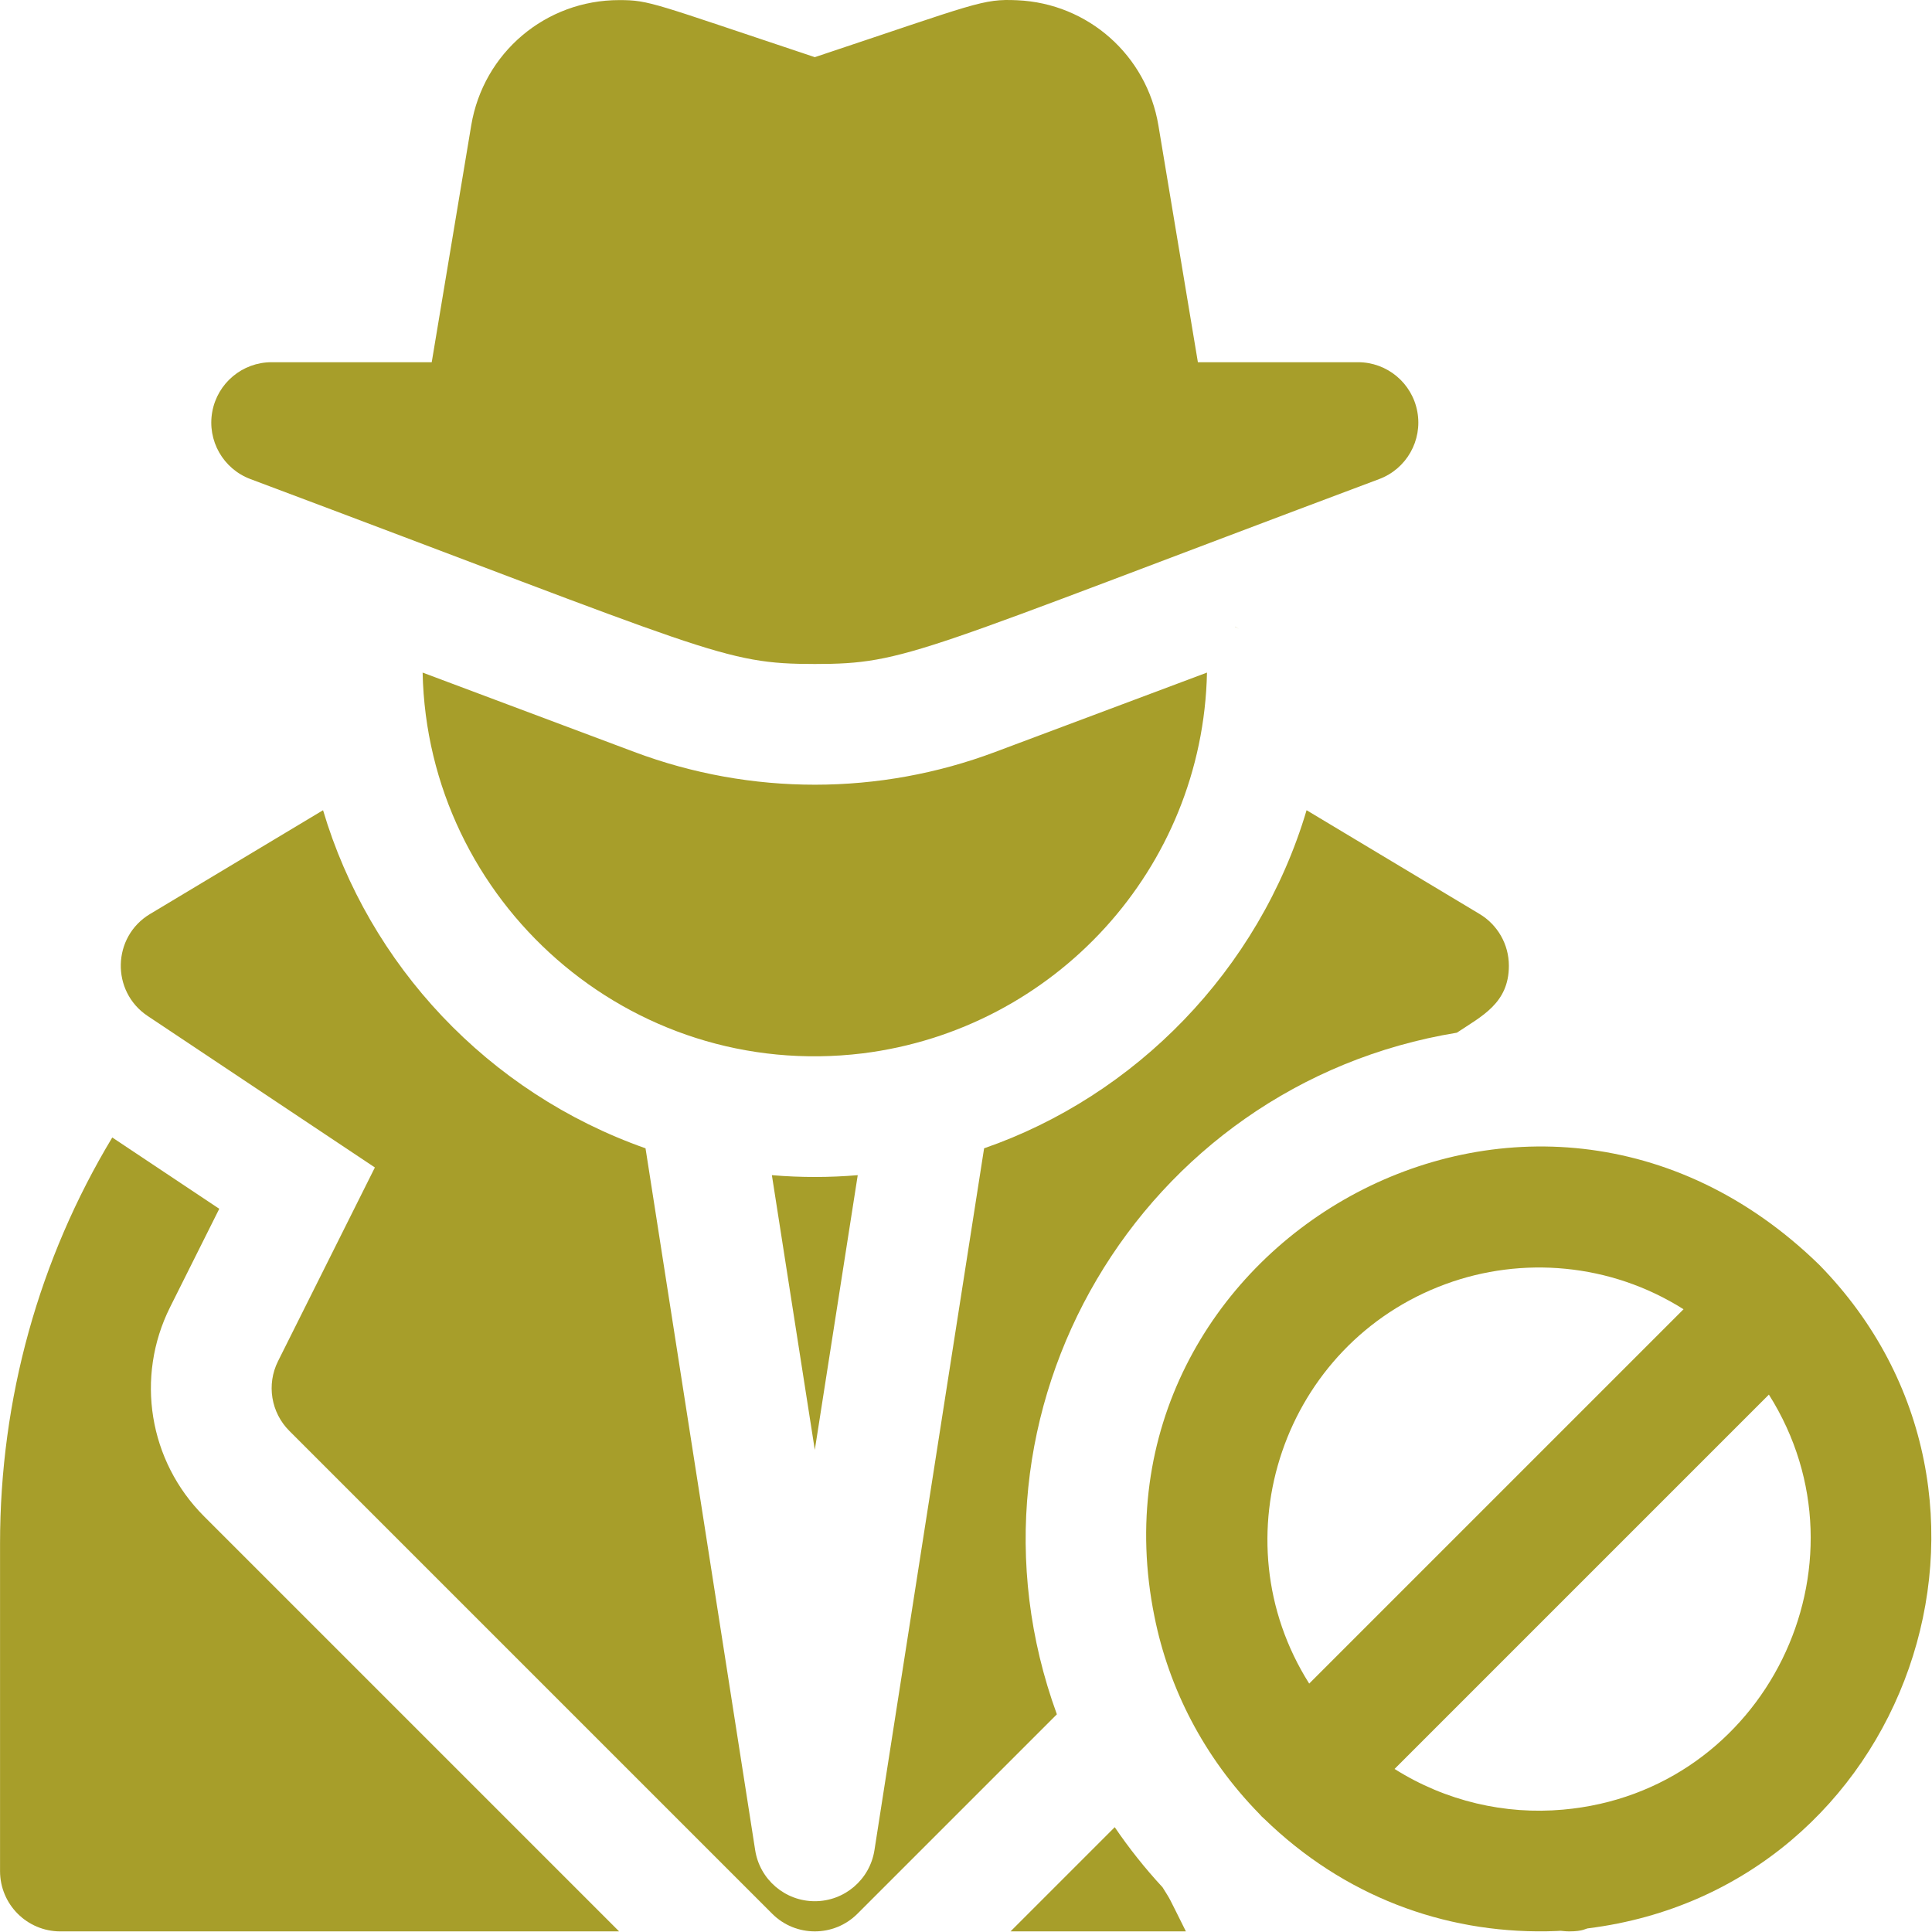<?xml version="1.0" encoding="UTF-8" standalone="no"?><!DOCTYPE svg PUBLIC "-//W3C//DTD SVG 1.1//EN" "http://www.w3.org/Graphics/SVG/1.1/DTD/svg11.dtd"><svg width="100%" height="100%" viewBox="0 0 2134 2134" version="1.1" xmlns="http://www.w3.org/2000/svg" xmlns:xlink="http://www.w3.org/1999/xlink" xml:space="preserve" xmlns:serif="http://www.serif.com/" style="fill-rule:evenodd;clip-rule:evenodd;stroke-linejoin:round;stroke-miterlimit:2;"><path d="M276.616,529.162c510.75,191.557 521.462,204.24 623.386,204.24c101.637,-0 111.257,-12.166 623.386,-204.24c30.165,-11.291 47.914,-42.582 42.165,-74.288c-5.75,-31.749 -33.332,-54.789 -65.58,-54.789l-176.842,-0l-43.606,-261.571c-12.912,-77.188 -77.434,-134.731 -155.867,-138.239c-38.694,-1.721 -44.136,3.046 -223.656,62.868c-179.541,-59.818 -182.291,-63.039 -216.073,-63.039c-81.283,0 -150.063,58.164 -163.45,138.493l-43.606,261.488l-176.842,-0c-32.248,-0 -59.83,23.04 -65.58,54.789c-5.75,31.706 11.999,62.997 42.165,74.288Z" style="fill:#a79e2a;fill-rule:nonzero;"/><path d="M1609.18,1140.67c27.548,-18.365 57.455,-32.548 57.455,-73.954c0,-23.853 -12.612,-45.331 -32.373,-57.164l-191.074,-114.62c-52.589,177.092 -189.691,315.773 -356.191,373.441c-122.461,783.74 -89.042,569.83 -121.119,775.253c-5.083,32.457 -33.04,56.373 -65.872,56.373c-32.832,-0 -60.789,-23.916 -65.872,-56.373c-35.461,-227.089 -6.65,-42.635 -121.119,-775.253c-174.608,-61.547 -305.606,-202.928 -356.191,-373.441l-191.074,114.62c-41.919,25.099 -43.356,85.487 -2.708,112.619c181.987,121.328 57.872,38.54 251.029,167.367l-106.994,213.99c-12.833,25.665 -7.792,56.664 12.499,76.954l533.307,533.308c25.953,26.032 68.255,26.073 94.246,-0l220.239,-220.24c-121.969,-334.396 92.324,-695.649 441.812,-752.88Z" style="fill:#a79e2a;fill-rule:nonzero;"/><path d="M1368.23,694.487l-3.916,-2.333c-0,0.421 -0.755,-0.379 3.916,2.333Z" style="fill:#a79e2a;fill-rule:nonzero;"/><path d="M2009.61,1397.2c-319.272,-311.485 -817.506,-20.708 -734.422,388.522c15.862,79.03 54.285,154.93 115.761,217.761c3.062,3.441 2.116,2.491 5.562,5.558c87.725,85.3 197.999,125.948 311.781,124.206c10.67,-0.171 14.191,-0.583 15.499,-0.583c1.125,-0.054 4.341,0.666 9.5,0.666c15.782,0 18.474,-3.416 21.082,-3.416c353.628,-44.469 505.475,-477.023 255.237,-732.714Zm-412.771,21.124c83.933,-30.882 181.658,-23.399 262.72,27.819l-413.475,413.472c-101.666,-160.897 -28.266,-375.595 150.755,-441.291Zm129.619,580.513c-63.86,5.783 -129.561,-9.245 -186.1,-44.944l413.476,-413.471c118.736,188.053 -3.742,438.753 -227.376,458.415Z" style="fill:#a79e2a;fill-rule:nonzero;"/><path d="M952.749,1163.51c211.723,-26.287 375.84,-203.62 380.44,-420.605c-203.565,76.301 -33.036,12.358 -233.905,87.663c-127.886,48.085 -269.72,48.414 -398.647,-0c-118.386,-44.423 -66.222,-24.862 -233.822,-87.663c5.354,252.48 228.047,451.932 485.934,420.605Z" style="fill:#a79e2a;fill-rule:nonzero;"/><path d="M852.588,1298.04l47.414,303.443l47.414,-303.443c-30.898,2.608 -62.547,2.725 -94.828,-0Z" style="fill:#a79e2a;fill-rule:nonzero;"/><path d="M187.828,1443.91l54.373,-108.745c-8.671,-5.766 14.403,9.608 -118.203,-78.746c-80.788,134.118 -123.952,288.069 -123.952,448.686l-0,361.566c-0,36.831 29.832,66.663 66.663,66.663l617.137,0l-458.561,-458.561c-60.956,-60.997 -75.996,-153.742 -37.457,-230.863Z" style="fill:#a79e2a;fill-rule:nonzero;"/><path d="M1284.07,2084.59c-19.249,-20.791 -36.914,-42.998 -52.789,-66.372l-115.119,115.119l193.741,0c-21.724,-43.448 -15.554,-32.081 -25.833,-48.747Z" style="fill:#a79e2a;fill-rule:nonzero;"/></svg>